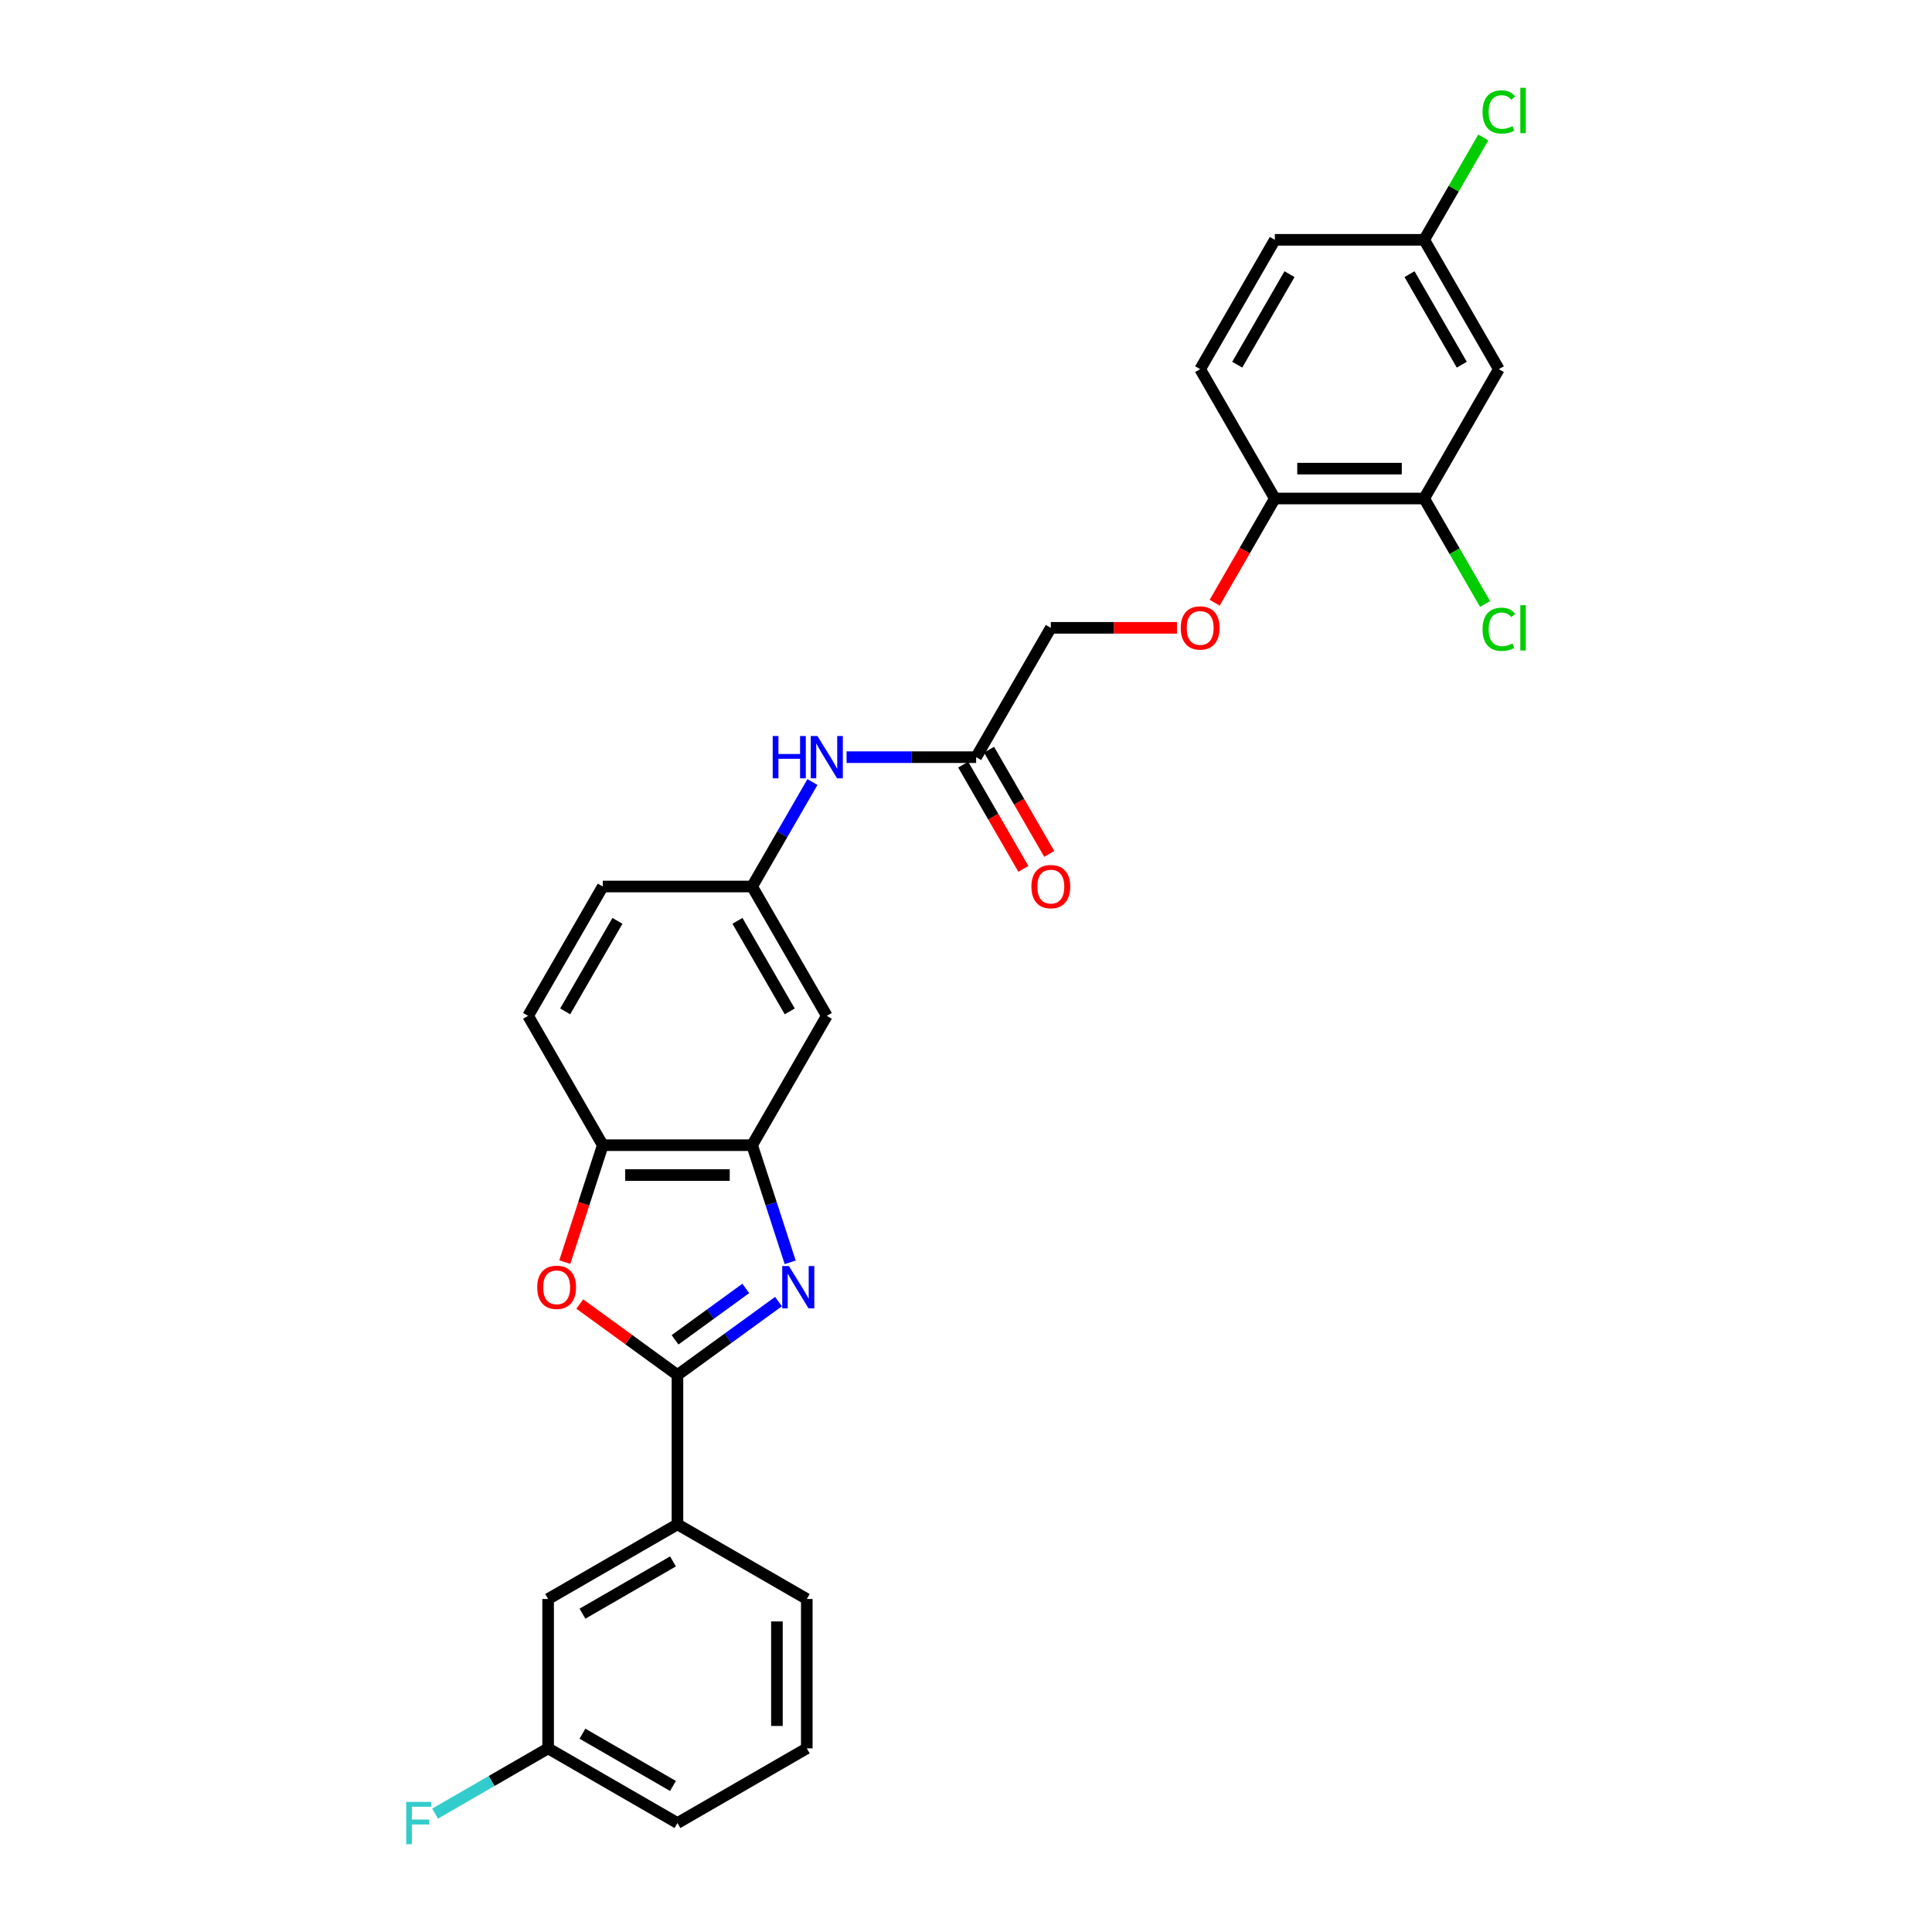 <?xml version='1.0' encoding='iso-8859-1'?>
<svg version='1.1' baseProfile='full'
              xmlns='http://www.w3.org/2000/svg'
                      xmlns:rdkit='http://www.rdkit.org/xml'
                      xmlns:xlink='http://www.w3.org/1999/xlink'
                  xml:space='preserve'
width='1000px' height='1000px' viewBox='0 0 1000 1000'>
<!-- END OF HEADER -->
<rect style='opacity:1.0;fill:#FFFFFF;stroke:none' width='1000' height='1000' x='0' y='0'> </rect>
<path class='bond-0' d='M 402.952,673.697 L 376.801,692.697' style='fill:none;fill-rule:evenodd;stroke:#0000FF;stroke-width:6px;stroke-linecap:butt;stroke-linejoin:miter;stroke-opacity:1' />
<path class='bond-0' d='M 376.801,692.697 L 350.649,711.698' style='fill:none;fill-rule:evenodd;stroke:#000000;stroke-width:6px;stroke-linecap:butt;stroke-linejoin:miter;stroke-opacity:1' />
<path class='bond-0' d='M 386.02,666.89 L 367.713,680.19' style='fill:none;fill-rule:evenodd;stroke:#0000FF;stroke-width:6px;stroke-linecap:butt;stroke-linejoin:miter;stroke-opacity:1' />
<path class='bond-0' d='M 367.713,680.19 L 349.407,693.49' style='fill:none;fill-rule:evenodd;stroke:#000000;stroke-width:6px;stroke-linecap:butt;stroke-linejoin:miter;stroke-opacity:1' />
<path class='bond-2' d='M 409.002,653.383 L 399.151,623.063' style='fill:none;fill-rule:evenodd;stroke:#0000FF;stroke-width:6px;stroke-linecap:butt;stroke-linejoin:miter;stroke-opacity:1' />
<path class='bond-2' d='M 399.151,623.063 L 389.3,592.744' style='fill:none;fill-rule:evenodd;stroke:#000000;stroke-width:6px;stroke-linecap:butt;stroke-linejoin:miter;stroke-opacity:1' />
<path class='bond-1' d='M 350.649,711.698 L 325.371,693.332' style='fill:none;fill-rule:evenodd;stroke:#000000;stroke-width:6px;stroke-linecap:butt;stroke-linejoin:miter;stroke-opacity:1' />
<path class='bond-1' d='M 325.371,693.332 L 300.093,674.966' style='fill:none;fill-rule:evenodd;stroke:#FF0000;stroke-width:6px;stroke-linecap:butt;stroke-linejoin:miter;stroke-opacity:1' />
<path class='bond-4' d='M 350.649,711.698 L 350.649,788.998' style='fill:none;fill-rule:evenodd;stroke:#000000;stroke-width:6px;stroke-linecap:butt;stroke-linejoin:miter;stroke-opacity:1' />
<path class='bond-28' d='M 292.336,653.259 L 302.168,623.002' style='fill:none;fill-rule:evenodd;stroke:#FF0000;stroke-width:6px;stroke-linecap:butt;stroke-linejoin:miter;stroke-opacity:1' />
<path class='bond-28' d='M 302.168,623.002 L 311.999,592.744' style='fill:none;fill-rule:evenodd;stroke:#000000;stroke-width:6px;stroke-linecap:butt;stroke-linejoin:miter;stroke-opacity:1' />
<path class='bond-3' d='M 389.3,592.744 L 311.999,592.744' style='fill:none;fill-rule:evenodd;stroke:#000000;stroke-width:6px;stroke-linecap:butt;stroke-linejoin:miter;stroke-opacity:1' />
<path class='bond-3' d='M 377.704,608.204 L 323.594,608.204' style='fill:none;fill-rule:evenodd;stroke:#000000;stroke-width:6px;stroke-linecap:butt;stroke-linejoin:miter;stroke-opacity:1' />
<path class='bond-5' d='M 389.3,592.744 L 427.95,525.8' style='fill:none;fill-rule:evenodd;stroke:#000000;stroke-width:6px;stroke-linecap:butt;stroke-linejoin:miter;stroke-opacity:1' />
<path class='bond-15' d='M 311.999,592.744 L 273.349,525.8' style='fill:none;fill-rule:evenodd;stroke:#000000;stroke-width:6px;stroke-linecap:butt;stroke-linejoin:miter;stroke-opacity:1' />
<path class='bond-13' d='M 350.649,788.998 L 283.705,827.649' style='fill:none;fill-rule:evenodd;stroke:#000000;stroke-width:6px;stroke-linecap:butt;stroke-linejoin:miter;stroke-opacity:1' />
<path class='bond-13' d='M 348.338,808.185 L 301.477,835.24' style='fill:none;fill-rule:evenodd;stroke:#000000;stroke-width:6px;stroke-linecap:butt;stroke-linejoin:miter;stroke-opacity:1' />
<path class='bond-25' d='M 350.649,788.998 L 417.594,827.649' style='fill:none;fill-rule:evenodd;stroke:#000000;stroke-width:6px;stroke-linecap:butt;stroke-linejoin:miter;stroke-opacity:1' />
<path class='bond-11' d='M 427.95,525.8 L 389.3,458.855' style='fill:none;fill-rule:evenodd;stroke:#000000;stroke-width:6px;stroke-linecap:butt;stroke-linejoin:miter;stroke-opacity:1' />
<path class='bond-11' d='M 408.764,523.488 L 381.708,476.627' style='fill:none;fill-rule:evenodd;stroke:#000000;stroke-width:6px;stroke-linecap:butt;stroke-linejoin:miter;stroke-opacity:1' />
<path class='bond-6' d='M 737.153,258.022 L 659.852,258.022' style='fill:none;fill-rule:evenodd;stroke:#000000;stroke-width:6px;stroke-linecap:butt;stroke-linejoin:miter;stroke-opacity:1' />
<path class='bond-6' d='M 725.558,242.562 L 671.447,242.562' style='fill:none;fill-rule:evenodd;stroke:#000000;stroke-width:6px;stroke-linecap:butt;stroke-linejoin:miter;stroke-opacity:1' />
<path class='bond-8' d='M 737.153,258.022 L 775.803,191.078' style='fill:none;fill-rule:evenodd;stroke:#000000;stroke-width:6px;stroke-linecap:butt;stroke-linejoin:miter;stroke-opacity:1' />
<path class='bond-19' d='M 737.153,258.022 L 752.917,285.326' style='fill:none;fill-rule:evenodd;stroke:#000000;stroke-width:6px;stroke-linecap:butt;stroke-linejoin:miter;stroke-opacity:1' />
<path class='bond-19' d='M 752.917,285.326 L 768.68,312.629' style='fill:none;fill-rule:evenodd;stroke:#00CC00;stroke-width:6px;stroke-linecap:butt;stroke-linejoin:miter;stroke-opacity:1' />
<path class='bond-7' d='M 505.251,391.911 L 471.718,391.911' style='fill:none;fill-rule:evenodd;stroke:#000000;stroke-width:6px;stroke-linecap:butt;stroke-linejoin:miter;stroke-opacity:1' />
<path class='bond-7' d='M 471.718,391.911 L 438.185,391.911' style='fill:none;fill-rule:evenodd;stroke:#0000FF;stroke-width:6px;stroke-linecap:butt;stroke-linejoin:miter;stroke-opacity:1' />
<path class='bond-14' d='M 498.556,395.776 L 514.128,422.747' style='fill:none;fill-rule:evenodd;stroke:#000000;stroke-width:6px;stroke-linecap:butt;stroke-linejoin:miter;stroke-opacity:1' />
<path class='bond-14' d='M 514.128,422.747 L 529.7,449.718' style='fill:none;fill-rule:evenodd;stroke:#FF0000;stroke-width:6px;stroke-linecap:butt;stroke-linejoin:miter;stroke-opacity:1' />
<path class='bond-14' d='M 511.945,388.046 L 527.517,415.017' style='fill:none;fill-rule:evenodd;stroke:#000000;stroke-width:6px;stroke-linecap:butt;stroke-linejoin:miter;stroke-opacity:1' />
<path class='bond-14' d='M 527.517,415.017 L 543.089,441.988' style='fill:none;fill-rule:evenodd;stroke:#FF0000;stroke-width:6px;stroke-linecap:butt;stroke-linejoin:miter;stroke-opacity:1' />
<path class='bond-18' d='M 505.251,391.911 L 543.901,324.966' style='fill:none;fill-rule:evenodd;stroke:#000000;stroke-width:6px;stroke-linecap:butt;stroke-linejoin:miter;stroke-opacity:1' />
<path class='bond-31' d='M 775.803,191.078 L 737.153,124.133' style='fill:none;fill-rule:evenodd;stroke:#000000;stroke-width:6px;stroke-linecap:butt;stroke-linejoin:miter;stroke-opacity:1' />
<path class='bond-31' d='M 756.617,188.766 L 729.562,141.905' style='fill:none;fill-rule:evenodd;stroke:#000000;stroke-width:6px;stroke-linecap:butt;stroke-linejoin:miter;stroke-opacity:1' />
<path class='bond-9' d='M 420.515,404.789 L 404.907,431.822' style='fill:none;fill-rule:evenodd;stroke:#0000FF;stroke-width:6px;stroke-linecap:butt;stroke-linejoin:miter;stroke-opacity:1' />
<path class='bond-9' d='M 404.907,431.822 L 389.3,458.855' style='fill:none;fill-rule:evenodd;stroke:#000000;stroke-width:6px;stroke-linecap:butt;stroke-linejoin:miter;stroke-opacity:1' />
<path class='bond-10' d='M 659.852,258.022 L 644.28,284.993' style='fill:none;fill-rule:evenodd;stroke:#000000;stroke-width:6px;stroke-linecap:butt;stroke-linejoin:miter;stroke-opacity:1' />
<path class='bond-10' d='M 644.28,284.993 L 628.708,311.964' style='fill:none;fill-rule:evenodd;stroke:#FF0000;stroke-width:6px;stroke-linecap:butt;stroke-linejoin:miter;stroke-opacity:1' />
<path class='bond-16' d='M 659.852,258.022 L 621.202,191.078' style='fill:none;fill-rule:evenodd;stroke:#000000;stroke-width:6px;stroke-linecap:butt;stroke-linejoin:miter;stroke-opacity:1' />
<path class='bond-21' d='M 389.3,458.855 L 311.999,458.855' style='fill:none;fill-rule:evenodd;stroke:#000000;stroke-width:6px;stroke-linecap:butt;stroke-linejoin:miter;stroke-opacity:1' />
<path class='bond-12' d='M 609.22,324.966 L 576.561,324.966' style='fill:none;fill-rule:evenodd;stroke:#FF0000;stroke-width:6px;stroke-linecap:butt;stroke-linejoin:miter;stroke-opacity:1' />
<path class='bond-12' d='M 576.561,324.966 L 543.901,324.966' style='fill:none;fill-rule:evenodd;stroke:#000000;stroke-width:6px;stroke-linecap:butt;stroke-linejoin:miter;stroke-opacity:1' />
<path class='bond-20' d='M 283.705,827.649 L 283.705,904.949' style='fill:none;fill-rule:evenodd;stroke:#000000;stroke-width:6px;stroke-linecap:butt;stroke-linejoin:miter;stroke-opacity:1' />
<path class='bond-29' d='M 273.349,525.8 L 311.999,458.855' style='fill:none;fill-rule:evenodd;stroke:#000000;stroke-width:6px;stroke-linecap:butt;stroke-linejoin:miter;stroke-opacity:1' />
<path class='bond-29' d='M 292.535,523.488 L 319.59,476.627' style='fill:none;fill-rule:evenodd;stroke:#000000;stroke-width:6px;stroke-linecap:butt;stroke-linejoin:miter;stroke-opacity:1' />
<path class='bond-22' d='M 621.202,191.078 L 659.852,124.133' style='fill:none;fill-rule:evenodd;stroke:#000000;stroke-width:6px;stroke-linecap:butt;stroke-linejoin:miter;stroke-opacity:1' />
<path class='bond-22' d='M 640.388,188.766 L 667.443,141.905' style='fill:none;fill-rule:evenodd;stroke:#000000;stroke-width:6px;stroke-linecap:butt;stroke-linejoin:miter;stroke-opacity:1' />
<path class='bond-17' d='M 737.153,124.133 L 659.852,124.133' style='fill:none;fill-rule:evenodd;stroke:#000000;stroke-width:6px;stroke-linecap:butt;stroke-linejoin:miter;stroke-opacity:1' />
<path class='bond-23' d='M 737.153,124.133 L 752.452,97.633' style='fill:none;fill-rule:evenodd;stroke:#000000;stroke-width:6px;stroke-linecap:butt;stroke-linejoin:miter;stroke-opacity:1' />
<path class='bond-23' d='M 752.452,97.633 L 767.752,71.134' style='fill:none;fill-rule:evenodd;stroke:#00CC00;stroke-width:6px;stroke-linecap:butt;stroke-linejoin:miter;stroke-opacity:1' />
<path class='bond-24' d='M 283.705,904.949 L 254.453,921.838' style='fill:none;fill-rule:evenodd;stroke:#000000;stroke-width:6px;stroke-linecap:butt;stroke-linejoin:miter;stroke-opacity:1' />
<path class='bond-24' d='M 254.453,921.838 L 225.202,938.726' style='fill:none;fill-rule:evenodd;stroke:#33CCCC;stroke-width:6px;stroke-linecap:butt;stroke-linejoin:miter;stroke-opacity:1' />
<path class='bond-30' d='M 283.705,904.949 L 350.649,943.6' style='fill:none;fill-rule:evenodd;stroke:#000000;stroke-width:6px;stroke-linecap:butt;stroke-linejoin:miter;stroke-opacity:1' />
<path class='bond-30' d='M 301.477,897.358 L 348.338,924.413' style='fill:none;fill-rule:evenodd;stroke:#000000;stroke-width:6px;stroke-linecap:butt;stroke-linejoin:miter;stroke-opacity:1' />
<path class='bond-26' d='M 417.594,827.649 L 417.594,904.949' style='fill:none;fill-rule:evenodd;stroke:#000000;stroke-width:6px;stroke-linecap:butt;stroke-linejoin:miter;stroke-opacity:1' />
<path class='bond-26' d='M 402.133,839.244 L 402.133,893.354' style='fill:none;fill-rule:evenodd;stroke:#000000;stroke-width:6px;stroke-linecap:butt;stroke-linejoin:miter;stroke-opacity:1' />
<path class='bond-27' d='M 417.594,904.949 L 350.649,943.6' style='fill:none;fill-rule:evenodd;stroke:#000000;stroke-width:6px;stroke-linecap:butt;stroke-linejoin:miter;stroke-opacity:1' />
<path  class='atom-0' d='M 408.348 655.315
L 415.521 666.911
Q 416.232 668.055, 417.377 670.126
Q 418.521 672.198, 418.582 672.322
L 418.582 655.315
L 421.489 655.315
L 421.489 677.207
L 418.49 677.207
L 410.791 664.53
Q 409.894 663.046, 408.935 661.345
Q 408.008 659.644, 407.729 659.119
L 407.729 677.207
L 404.885 677.207
L 404.885 655.315
L 408.348 655.315
' fill='#0000FF'/>
<path  class='atom-2' d='M 278.063 666.323
Q 278.063 661.067, 280.66 658.129
Q 283.257 655.192, 288.112 655.192
Q 292.966 655.192, 295.563 658.129
Q 298.161 661.067, 298.161 666.323
Q 298.161 671.641, 295.533 674.672
Q 292.904 677.671, 288.112 677.671
Q 283.288 677.671, 280.66 674.672
Q 278.063 671.672, 278.063 666.323
M 288.112 675.197
Q 291.451 675.197, 293.244 672.971
Q 295.069 670.714, 295.069 666.323
Q 295.069 662.025, 293.244 659.861
Q 291.451 657.665, 288.112 657.665
Q 284.772 657.665, 282.948 659.83
Q 281.155 661.994, 281.155 666.323
Q 281.155 670.745, 282.948 672.971
Q 284.772 675.197, 288.112 675.197
' fill='#FF0000'/>
<path  class='atom-10' d='M 399.952 380.965
L 402.92 380.965
L 402.92 390.272
L 414.113 390.272
L 414.113 380.965
L 417.081 380.965
L 417.081 402.857
L 414.113 402.857
L 414.113 392.746
L 402.92 392.746
L 402.92 402.857
L 399.952 402.857
L 399.952 380.965
' fill='#0000FF'/>
<path  class='atom-10' d='M 423.111 380.965
L 430.284 392.56
Q 430.996 393.704, 432.14 395.776
Q 433.284 397.847, 433.346 397.971
L 433.346 380.965
L 436.252 380.965
L 436.252 402.857
L 433.253 402.857
L 425.554 390.179
Q 424.657 388.695, 423.698 386.994
Q 422.771 385.294, 422.493 384.768
L 422.493 402.857
L 419.648 402.857
L 419.648 380.965
L 423.111 380.965
' fill='#0000FF'/>
<path  class='atom-13' d='M 611.153 325.028
Q 611.153 319.772, 613.75 316.834
Q 616.347 313.897, 621.202 313.897
Q 626.056 313.897, 628.654 316.834
Q 631.251 319.772, 631.251 325.028
Q 631.251 330.346, 628.623 333.377
Q 625.994 336.376, 621.202 336.376
Q 616.378 336.376, 613.75 333.377
Q 611.153 330.377, 611.153 325.028
M 621.202 333.902
Q 624.541 333.902, 626.335 331.676
Q 628.159 329.419, 628.159 325.028
Q 628.159 320.73, 626.335 318.566
Q 624.541 316.371, 621.202 316.371
Q 617.862 316.371, 616.038 318.535
Q 614.245 320.699, 614.245 325.028
Q 614.245 329.45, 616.038 331.676
Q 617.862 333.902, 621.202 333.902
' fill='#FF0000'/>
<path  class='atom-15' d='M 533.852 458.917
Q 533.852 453.661, 536.449 450.723
Q 539.047 447.786, 543.901 447.786
Q 548.756 447.786, 551.353 450.723
Q 553.95 453.661, 553.95 458.917
Q 553.95 464.235, 551.322 467.265
Q 548.694 470.265, 543.901 470.265
Q 539.077 470.265, 536.449 467.265
Q 533.852 464.266, 533.852 458.917
M 543.901 467.791
Q 547.24 467.791, 549.034 465.565
Q 550.858 463.308, 550.858 458.917
Q 550.858 454.619, 549.034 452.455
Q 547.24 450.259, 543.901 450.259
Q 540.562 450.259, 538.737 452.424
Q 536.944 454.588, 536.944 458.917
Q 536.944 463.339, 538.737 465.565
Q 540.562 467.791, 543.901 467.791
' fill='#FF0000'/>
<path  class='atom-20' d='M 767.362 325.724
Q 767.362 320.282, 769.897 317.437
Q 772.464 314.562, 777.318 314.562
Q 781.833 314.562, 784.244 317.746
L 782.204 319.416
Q 780.441 317.097, 777.318 317.097
Q 774.01 317.097, 772.247 319.323
Q 770.516 321.519, 770.516 325.724
Q 770.516 330.053, 772.309 332.279
Q 774.134 334.505, 777.658 334.505
Q 780.07 334.505, 782.884 333.052
L 783.75 335.371
Q 782.606 336.113, 780.874 336.546
Q 779.143 336.979, 777.226 336.979
Q 772.464 336.979, 769.897 334.072
Q 767.362 331.166, 767.362 325.724
' fill='#00CC00'/>
<path  class='atom-20' d='M 786.904 313.232
L 789.748 313.232
L 789.748 336.701
L 786.904 336.701
L 786.904 313.232
' fill='#00CC00'/>
<path  class='atom-24' d='M 767.362 57.946
Q 767.362 52.504, 769.897 49.66
Q 772.464 46.784, 777.318 46.784
Q 781.833 46.784, 784.244 49.969
L 782.204 51.639
Q 780.441 49.32, 777.318 49.32
Q 774.01 49.32, 772.247 51.546
Q 770.516 53.741, 770.516 57.946
Q 770.516 62.275, 772.309 64.501
Q 774.134 66.728, 777.658 66.728
Q 780.07 66.728, 782.884 65.275
L 783.75 67.594
Q 782.606 68.336, 780.874 68.768
Q 779.143 69.201, 777.226 69.201
Q 772.464 69.201, 769.897 66.295
Q 767.362 63.388, 767.362 57.946
' fill='#00CC00'/>
<path  class='atom-24' d='M 786.904 45.455
L 789.748 45.455
L 789.748 68.923
L 786.904 68.923
L 786.904 45.455
' fill='#00CC00'/>
<path  class='atom-25' d='M 210.252 932.654
L 223.269 932.654
L 223.269 935.158
L 213.189 935.158
L 213.189 941.806
L 222.156 941.806
L 222.156 944.342
L 213.189 944.342
L 213.189 954.545
L 210.252 954.545
L 210.252 932.654
' fill='#33CCCC'/>
</svg>
